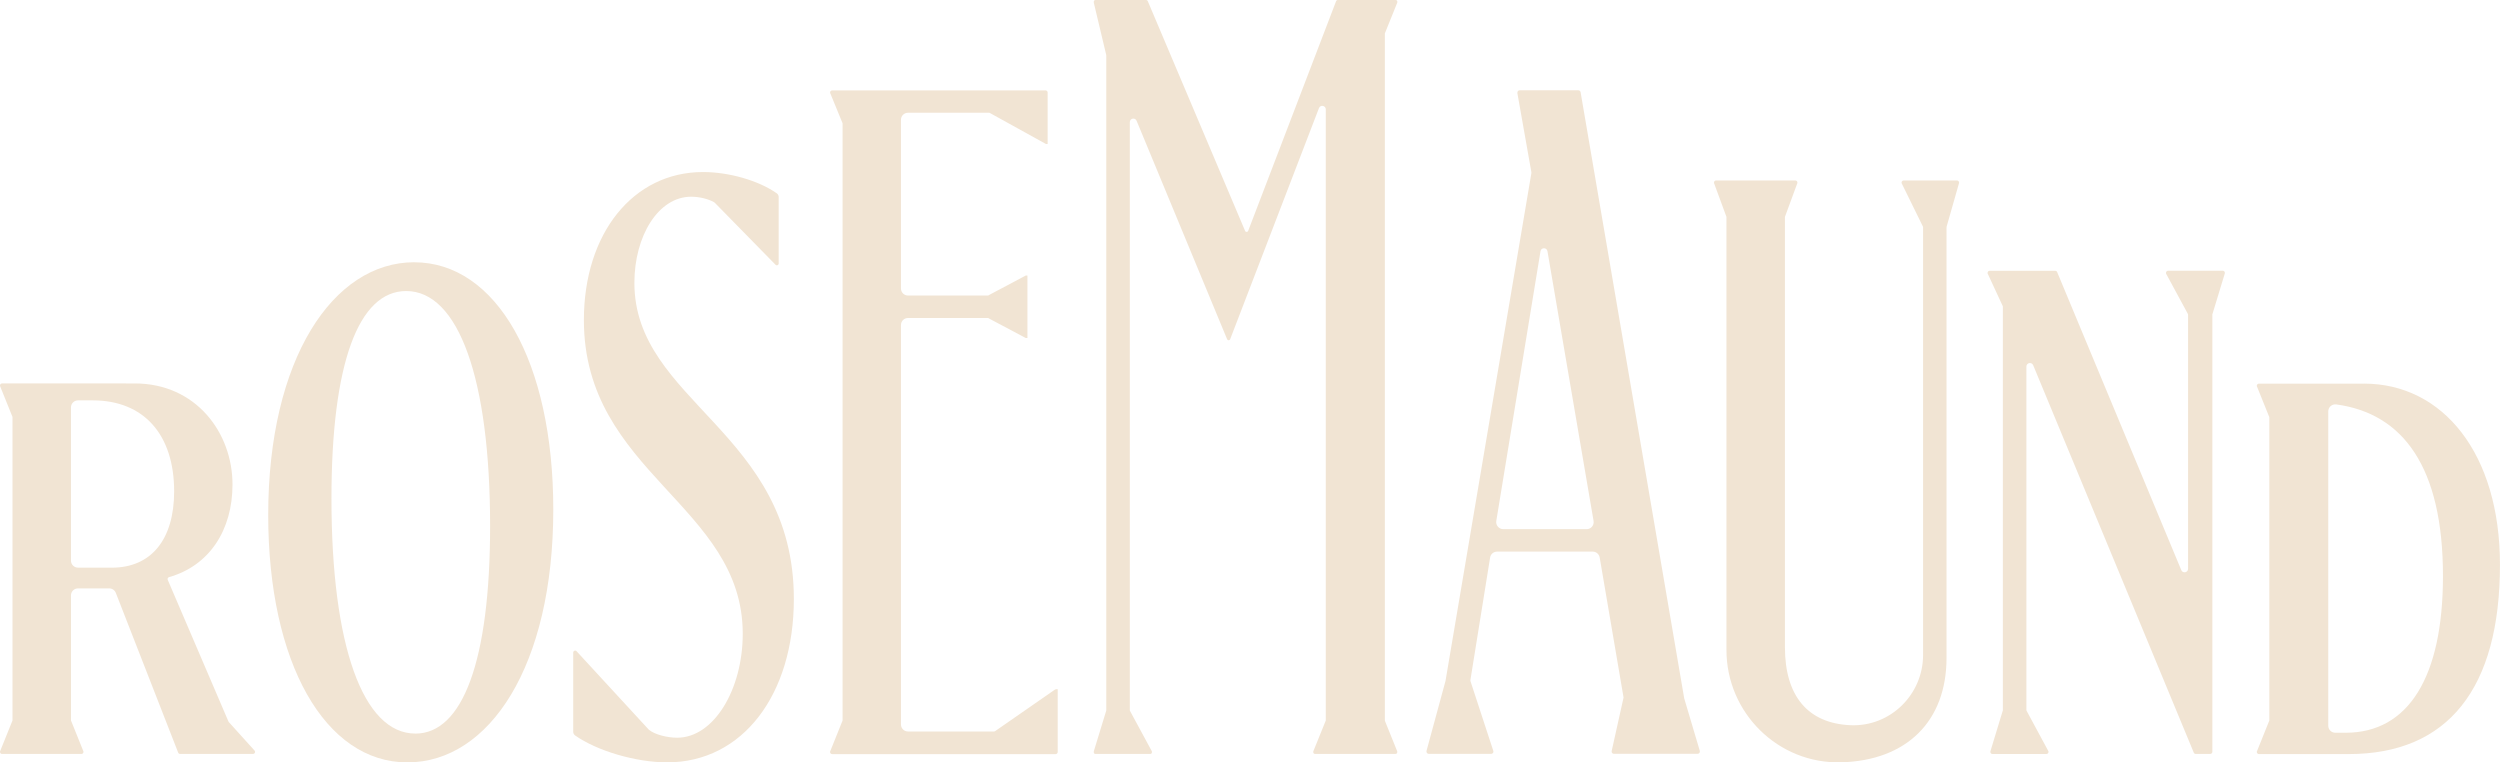 <svg viewBox="0 0 700 213.46" height="213.46" width="700" xmlns="http://www.w3.org/2000/svg" data-name="Layer 1" id="uuid-47deb4c6-5810-40ae-8bae-d51380c8bb65">
  <path style="fill: #f1e4d3;" d="M64.08,202.21s-.08-.1-.1-.16l-17.01-39.69c-.14-.32.04-.67.37-.77,11.24-3.18,17.76-13.11,17.76-25.93,0-14.46-10.19-28.3-27.39-28.3H.57c-.31,0-.57.25-.57.57v.04c0,.12.04.23.1.33l3.3,8.2c.07.1.1.21.1.33v84.82c0,.12-.04.23-.1.33L.1,210.17c-.07.1-.1.21-.1.33v.04c0,.31.25.57.57.57h22.23c.31,0,.57-.25.57-.57v-.04c0-.12-.04-.23-.1-.33l-3.3-8.2c-.07-.1-.1-.21-.1-.33v-34.92c0-1.09.88-1.97,1.97-1.97h8.75c.81,0,1.54.5,1.84,1.26l17.46,44.73c.08.22.29.36.53.36h20.43c.31,0,.57-.25.57-.57,0-.14-.05-.28-.15-.38l-7.18-7.94ZM31.31,158.94h-9.47c-1.09,0-1.97-.88-1.97-1.97v-42.9c0-1.09.88-1.97,1.97-1.97h4.13c14.3,0,22.79,9.59,22.79,25.47,0,13.52-6.44,21.38-17.45,21.38Z"></path>
  <path style="fill: #f1e4d3;" d="M295.36,193.1l-16.63,11.55c-.11.11-.26.17-.42.17h-24.07c-1.09,0-1.97-.88-1.97-1.97v-111.84c0-1.09.88-1.97,1.97-1.97h22.34c.16,0,.31.06.42.18l10.21,5.42h.47v-17.49h-.47l-10.21,5.42c-.11.11-.26.18-.42.18h-22.34c-1.09,0-1.97-.88-1.97-1.97v-47.24c0-1.09.88-1.97,1.97-1.97h22.69c.14,0,.28.05.39.15l15.55,8.6h.47v-14.42c0-.33-.27-.59-.59-.59h-59.74c-.33,0-.59.27-.59.59,0,.12.04.25.11.35l3.28,8.01c.07.1.11.22.11.35v167.07c0,.12-.04.24-.11.34l-3.29,8.19c-.07.1-.11.22-.11.34h0c0,.33.27.6.59.6h62.57c.33,0,.59-.27.59-.59v-17.59h-.38c-.16,0-.31.06-.42.17Z"></path>
  <path style="fill: #f1e4d3;" d="M547.97,50.53h-14.94c-.33,0-.6.27-.6.6,0,.12.04.24.11.34l5.81,11.83c.07.1.11.22.11.34v119.75c0,11.09-9.17,20.12-20.26,19.67-11.95-.49-18.42-8.14-18.42-21.83V60.8c0-.11.03-.23.09-.32l3.32-9.02c.06-.1.09-.21.09-.32h0c0-.34-.27-.61-.6-.61h-22.17c-.33,0-.6.27-.6.6h0c0,.13.03.24.09.33l3.32,9.02c.06.1.09.21.09.32v121.19c0,17.62,14.48,31.92,32.09,31.46,18.42-.49,29.53-11.55,29.53-29.23V63.59c0-.09.02-.18.06-.26l3.39-11.89c.04-.08.06-.17.06-.26v-.05c0-.33-.27-.6-.6-.6Z"></path>
  <path style="fill: #f1e4d3;" d="M622.37,75.81h-15.31c-.32,0-.59.26-.59.59v.03c0,.13.04.25.12.36l5.95,10.99c.08.1.12.23.12.36v71.12c0,1.08-1.48,1.38-1.9.38l-34.76-83.46c-.09-.22-.3-.36-.54-.36h-18.35c-.32,0-.59.26-.59.59v.04c0,.13.04.25.12.35l4.04,8.72c.08.1.12.22.12.35v112.98c0,.1-.02.19-.07.27l-3.37,11.09c-.04.08-.07.18-.07.27v.05c0,.32.26.59.59.59h15.11c.32,0,.59-.26.59-.59,0-.13-.04-.25-.12-.36l-5.95-11.03c-.08-.1-.12-.23-.12-.36v-96.14c0-1.08,1.48-1.38,1.9-.38l44.97,108.48c.09.22.3.36.54.36h4.07c.32,0,.59-.26.59-.59v-122.44c0-.1.02-.19.07-.27l3.36-11.05c.04-.08.07-.18.07-.27v-.09c0-.32-.26-.59-.59-.59Z"></path>
  <path style="fill: #f1e4d3;" d="M387.84,201.94c-.05-.08-.08-.17-.08-.27V9.42c0-.1.03-.19.08-.27l3.33-8.25c.05-.08.08-.17.08-.27v-.17c0-.26-.21-.46-.46-.46h-16.24c-.19,0-.36.12-.43.3l-24.63,64.34c-.15.39-.7.4-.86.02L321.36.28c-.07-.17-.24-.28-.43-.28h-14.21c-.26,0-.46.21-.46.46v.23c0,.06.01.12.03.18l3.44,14.45c0,.08.02.21.03.29v183.27c0,.08-.02.15-.05.22l-3.4,11.12c-.04.07-.05.14-.05.22v.21c0,.26.21.46.46.46h15.36c.26,0,.46-.21.46-.46v-.16c0-.1-.03-.2-.1-.28l-5.99-11.07c-.06-.08-.1-.18-.1-.28V34.2c0-1.08,1.48-1.38,1.9-.38l25.34,61.16c.07.17.24.29.43.29s.36-.12.43-.3l24.86-64.7c.39-1.02,1.91-.74,1.91.35v171.05c0,.1-.03.19-.08.27l-3.34,8.25c-.06.08-.08.17-.08.27v.17c0,.26.21.46.46.46h22.59c.26,0,.46-.21.46-.46v-.17c0-.1-.03-.19-.08-.27l-3.33-8.25Z"></path>
  <path style="fill: #f1e4d3;" d="M471.57,195.45s-.01-.05-.02-.07l-28.98-169.56c-.05-.31-.32-.54-.64-.54h-16.42c-.36,0-.64.29-.64.64v.08s0,.08,0,.11l3.92,22.13c.01.07.01.15,0,.22l-24.04,142.15s0,.04-.01.06l-5.31,19.55c-.02.06-.02.11-.02.17v.05c0,.36.29.64.64.64h17.47c.36,0,.64-.29.64-.64,0-.09-.02-.18-.06-.27l-6.34-19.36c-.05-.12-.07-.24-.05-.37l5.52-34.33c.15-.96.98-1.66,1.95-1.66h26.78c.96,0,1.78.69,1.95,1.64l6.67,39.13c.02.12,0,.23-.04.34l-3.25,14.62c-.03.07-.04.15-.04.23v.02c0,.36.29.64.64.64h23.43c.36,0,.64-.29.64-.64v-.05c0-.06,0-.12-.03-.18l-4.39-14.78ZM444.25,148.16h-23.34c-1.22,0-2.14-1.09-1.95-2.29l12.38-75.53c.18-1.1,1.76-1.1,1.95,0l12.91,75.52c.21,1.21-.72,2.31-1.95,2.31Z"></path>
  <path style="fill: #f1e4d3;" d="M661.9,107.42h-29.4c-.33,0-.6.27-.6.6h0c0,.12.04.24.11.34l3.29,8.18c.07.1.11.22.11.34v84.8c0,.12-.04.24-.11.34l-3.29,8.18c-.07.1-.11.22-.11.34,0,.33.27.6.6.6h25.13c27.85,0,42.36-18.43,42.36-53.01,0-31.13-15.98-50.72-38.1-50.72ZM656.76,205.17h-2.88c-1.09,0-1.97-.88-1.97-1.97v-88.01c0-1.2,1.07-2.12,2.26-1.95,18.65,2.54,29.86,17.48,29.86,48.04,0,28.3-9.67,43.89-27.26,43.89Z"></path>
  <path style="fill: #f1e4d3;" d="M115.98,73.43c-22.69,0-40.88,27.05-40.88,70.78,0,41.43,15.94,69.26,38.95,69.26s40.87-27.06,40.87-70.79c0-41.43-15.93-69.24-38.94-69.24ZM116.3,205.4c-14.64,0-23.49-24.57-23.49-65.8,0-37.79,7.56-58.11,20.92-58.11,14.65,0,23.5,24.55,23.5,65.79,0,37.79-7.72,58.13-20.92,58.13Z"></path>
  <path style="fill: #f1e4d3;" d="M193.5,55.08c2.4,0,4.8.64,6.38,1.5.09.05.18.12.26.19l17.03,17.38c.09.09.22.14.35.14.28,0,.51-.23.51-.51v-18.61c0-.41-.19-.8-.53-1.04-5.17-3.63-13.49-5.96-20.65-5.96-19.59,0-33.36,17.21-33.36,41.44,0,42.79,44.48,51.84,44.48,87.85,0,15.62-8.11,29.1-18.36,29.1-2.79,0-6.27-.88-7.89-2.21-.05-.05-.1-.09-.14-.14l-20.18-21.91s0,0,0,0c-.33-.33-.9-.05-.9.41v22.17c0,.41.19.8.53,1.04,6.12,4.33,17.03,7.54,25.77,7.54,21.18,0,35.48-19.02,35.48-45.74,0-46.86-44.65-55.24-44.65-88.52,0-13.13,6.71-24.12,15.89-24.12Z"></path>
</svg>